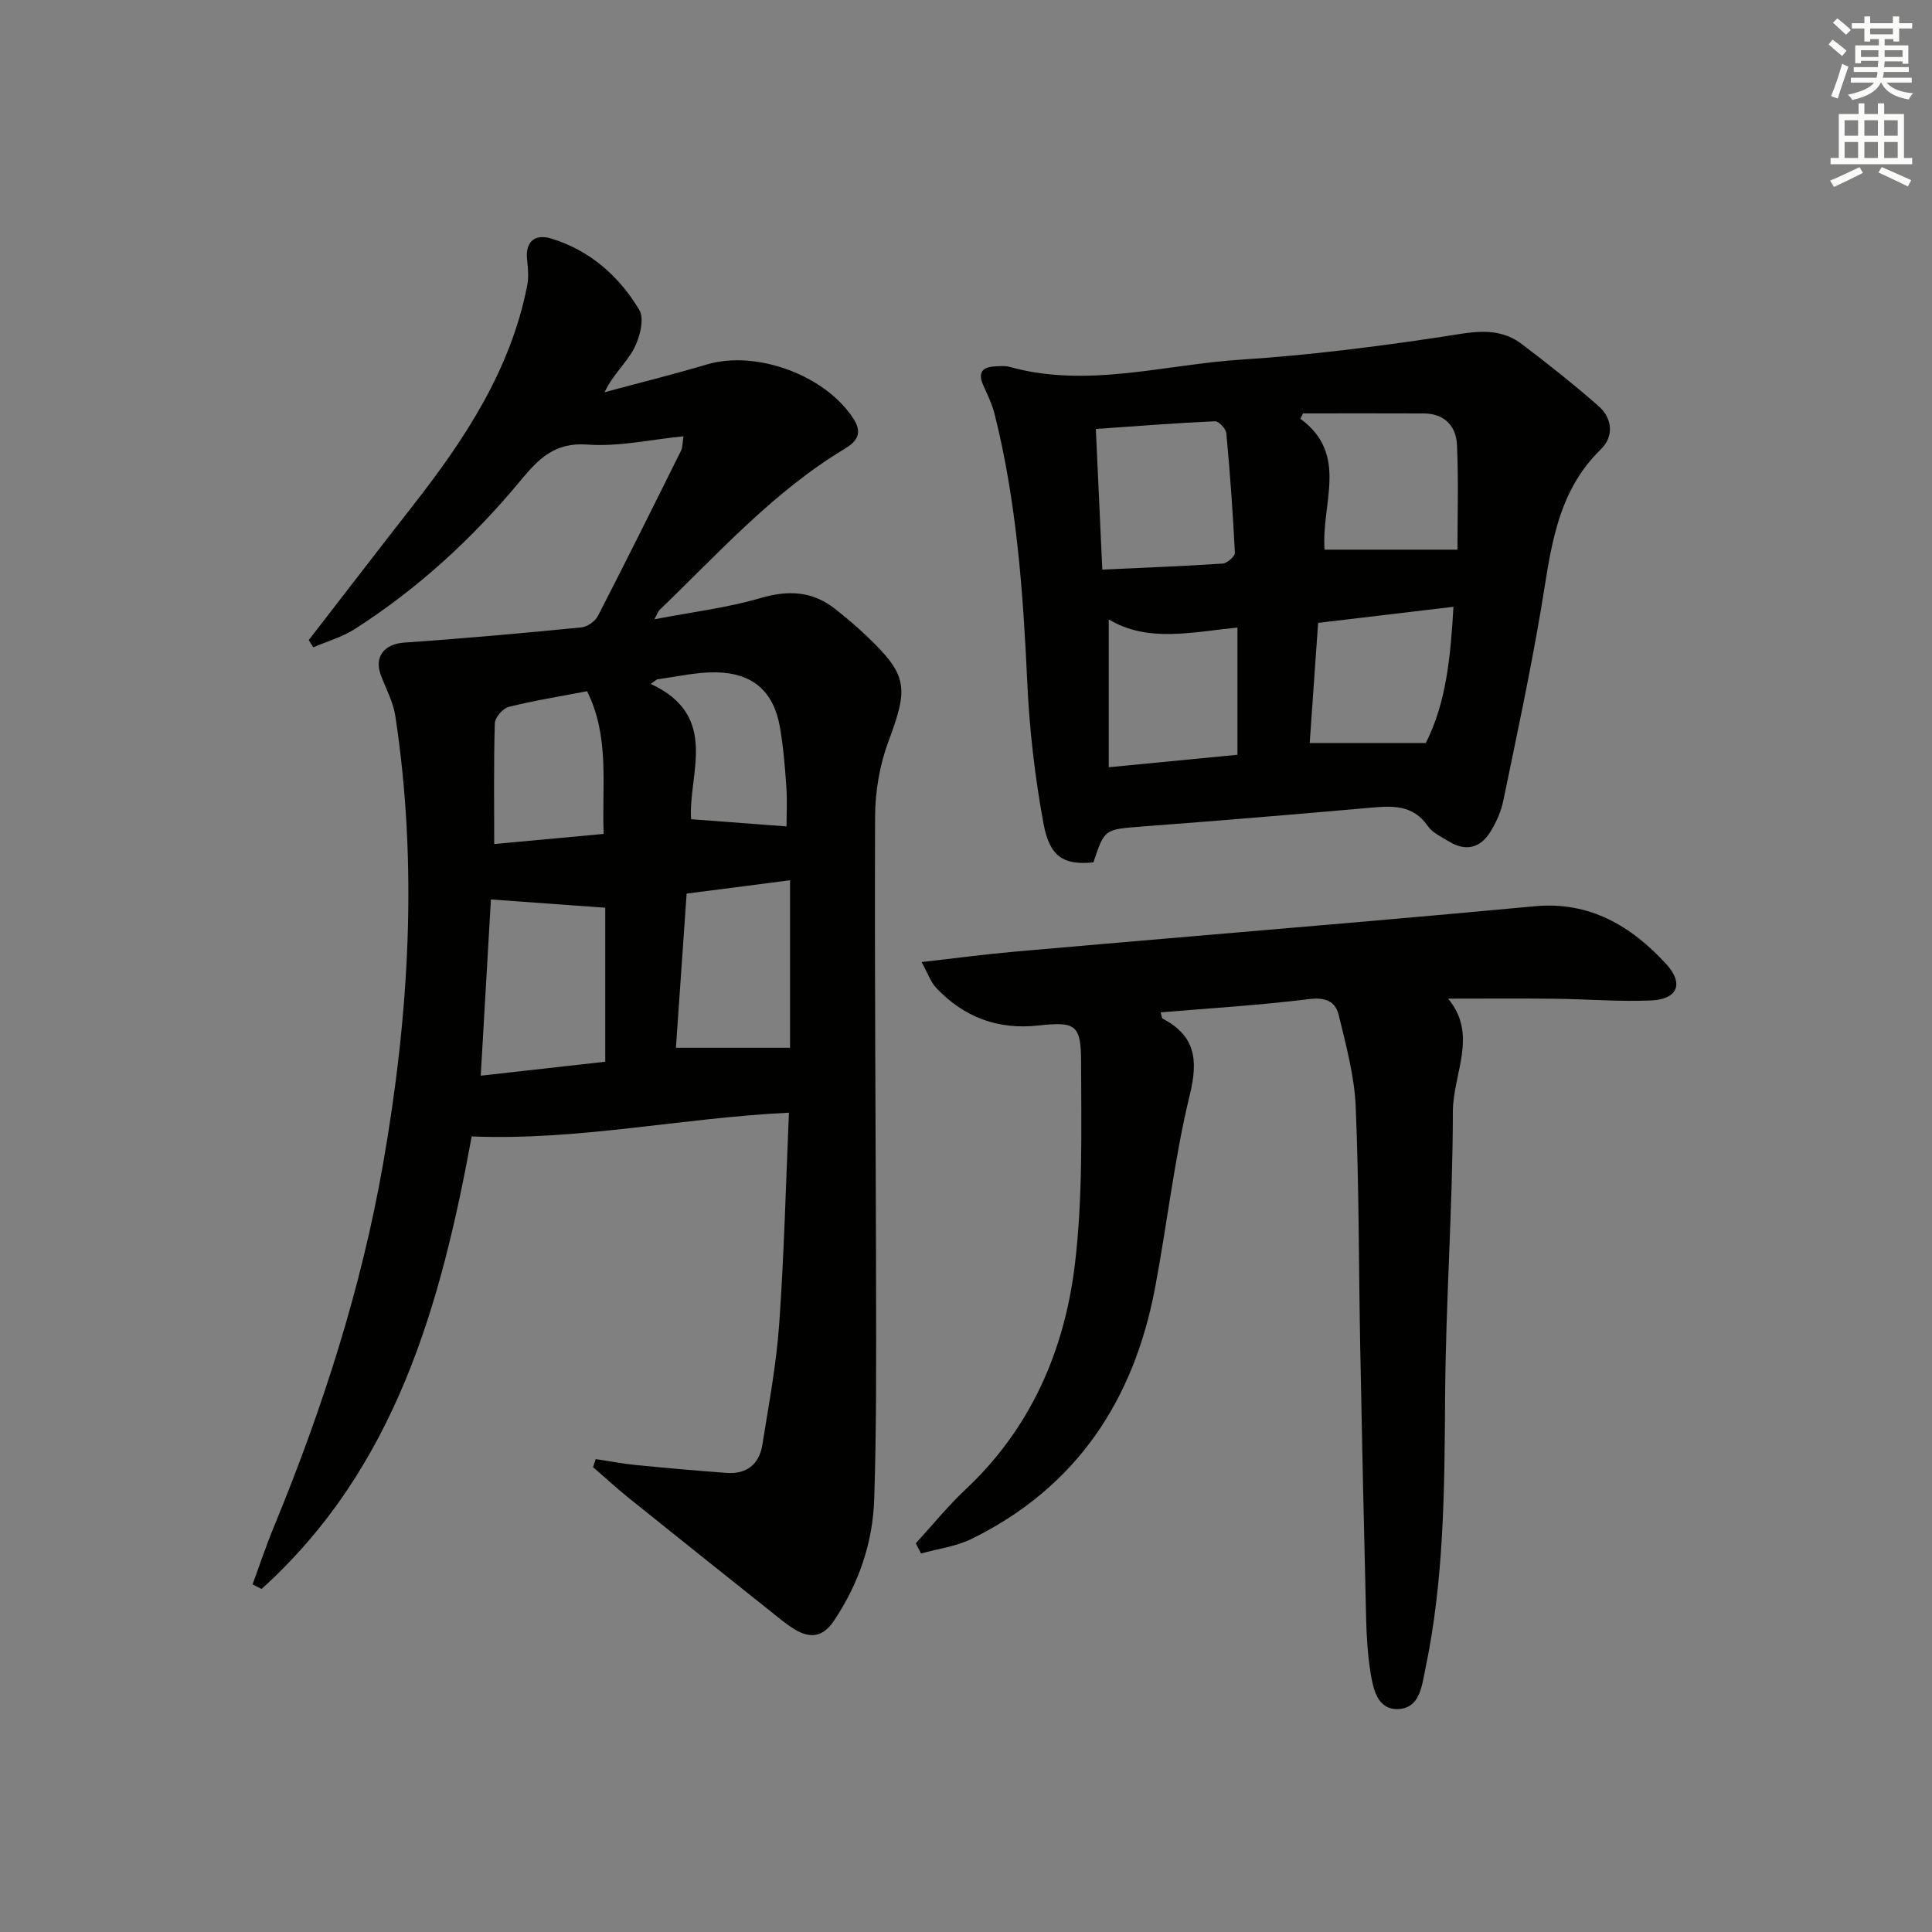 <svg enable-background="new 0 0 400 400" viewBox="0 0 400 400" xmlns="http://www.w3.org/2000/svg"><rect x="0" y="0" width="400" height="400" fill="#808080" stroke="none"/><g fill="#010100"><path d="m52.29 328.02c1.47-3.98 2.81-8.02 4.43-11.94 10.01-24.31 18.05-49.17 22.6-75.16 5.39-30.83 7.25-61.69 2.52-92.74-.44-2.88-1.95-5.61-2.99-8.4-1.44-3.87.76-6.46 4.88-6.74 12.22-.84 24.42-1.95 36.62-3.14 1.23-.12 2.86-1.24 3.43-2.35 5.85-11.36 11.54-22.8 17.22-34.24.34-.69.28-1.57.51-2.98-6.9.68-13.48 2.2-19.92 1.71-6.71-.51-10.11 2.97-13.72 7.34-9.93 12-21.29 22.47-34.44 30.87-2.6 1.66-5.69 2.53-8.56 3.77-.32-.5-.63-1-.95-1.49 7.19-9.29 14.34-18.61 21.58-27.87 10.74-13.72 20.24-28.09 23.66-45.59.33-1.7.15-3.55-.03-5.3-.39-3.62 1.49-5.46 5.04-4.37 8 2.46 14 7.78 18.18 14.74 1.11 1.86.13 5.73-1.09 8.04-1.57 2.98-4.35 5.33-6.09 9.03 7.07-1.91 14.18-3.68 21.21-5.76 10.35-3.06 24.81 2.37 30.45 11.46 1.89 3.05.26 4.68-2 6.04-14.73 8.88-26.1 21.62-38.32 33.38-.22.21-.31.56-1.03 1.89 7.85-1.51 15.09-2.38 22-4.4 5.79-1.7 10.76-1.43 15.46 2.28 2.22 1.75 4.39 3.58 6.43 5.53 8.58 8.15 8.76 10.66 4.59 21.82-1.82 4.87-2.76 10.36-2.78 15.57-.14 32.49.15 64.98.2 97.46.02 14.62.09 29.25-.38 43.86-.29 9.09-3.21 17.55-8.34 25.22-2.26 3.38-4.86 3.72-8.03 1.84-1.7-1.01-3.24-2.32-4.8-3.56-9.88-7.87-19.75-15.74-29.59-23.65-2.55-2.05-4.97-4.28-7.45-6.43.18-.56.36-1.12.54-1.67 2.75.41 5.48.95 8.24 1.22 6.27.62 12.55 1.17 18.84 1.64 4.15.31 6.78-1.78 7.42-5.79 1.34-8.35 2.91-16.71 3.5-25.12 1.02-14.4 1.37-28.84 2.01-43.67-22.32 1.08-43.62 5.83-65.68 4.91-6.35 34.59-15.65 68.56-43.51 93.7-.61-.33-1.23-.65-1.86-.96zm73.02-108.2c0-11.17 0-21.75 0-31.88-7.82-.57-15.42-1.12-23.67-1.72-.65 11.18-1.36 23.49-2.11 36.49 8.8-.98 16.98-1.9 25.78-2.89zm14.63-2.89h23.63c0-10.96 0-22.66 0-34.68-7.25.93-14.22 1.83-21.41 2.76-.76 10.81-1.5 21.5-2.22 31.92zm-14.96-44.28c-.39-10.2 1.28-20.07-3.43-29.54-5.58 1.07-10.97 1.93-16.24 3.25-1.2.3-2.82 2.18-2.86 3.37-.25 8.26-.13 16.53-.13 25.02 7.59-.7 14.81-1.37 22.66-2.1zm11.07-32.01c-.44.32-.89.64-1.33.95 14.45 6.69 7.68 18.81 8.37 28.02 6.91.52 13.24 1 19.75 1.49 0-2.3.16-5.27-.04-8.22-.28-4.13-.62-8.28-1.33-12.35-1.29-7.37-5.59-11.2-13.25-11.33-4.04-.07-8.11.93-12.17 1.44z"/><path d="m226.38 178.55c-6.02.59-9.02-1.02-10.31-7.92-1.78-9.58-2.92-19.36-3.37-29.1-.87-18.78-2.18-37.46-6.77-55.77-.52-2.06-1.47-4.03-2.35-5.98-1.17-2.6-.25-3.8 2.43-3.92 1-.05 2.05-.17 2.99.09 16.12 4.49 31.98-.47 47.92-1.49 13.9-.9 27.78-2.65 41.57-4.72 5.84-.87 11.43-2.4 16.57 1.49 5.43 4.11 10.78 8.36 15.9 12.84 2.91 2.55 3.2 6.3.51 8.92-9.5 9.23-10.43 21.39-12.46 33.35-2.25 13.22-5.06 26.35-7.78 39.49-.46 2.22-1.46 4.44-2.66 6.38-2.07 3.37-5.08 4.14-8.55 2.02-1.56-.95-3.43-1.79-4.41-3.21-3.1-4.49-7.38-4.18-11.97-3.78-15.72 1.38-31.44 2.7-47.18 3.88-7.75.61-7.77.46-10.08 7.43zm1.84-60.62c8.71-.4 16.83-.71 24.93-1.25.92-.06 2.55-1.49 2.52-2.21-.41-8.27-1-16.53-1.77-24.77-.09-.93-1.57-2.52-2.35-2.48-8.07.36-16.13 1-24.67 1.59.46 9.94.88 19.19 1.34 29.12zm46.02-4.13h27.51c0-6.59.24-14.17-.1-21.72-.18-3.86-2.59-6.46-6.84-6.48-8.34-.04-16.69-.01-25.03-.01-.18.37-.36.74-.55 1.11 10.11 7.42 4.28 17.5 5.01 27.1zm-18.04 42.47c0-9.12 0-17.51 0-26.34-9.39.92-18.53 3.19-26.65-1.69v30.61c9.28-.89 17.81-1.72 26.65-2.58zm39-2.44c4.22-8.31 5.14-17.95 5.72-28.2-9.79 1.16-18.77 2.23-28.02 3.33-.62 8.92-1.2 17.22-1.74 24.88 8.11-.01 15.46-.01 24.04-.01z"/><path d="m189.61 319.52c3.44-3.75 6.65-7.73 10.35-11.2 13.51-12.68 20.46-28.79 22.59-46.62 1.65-13.77 1.31-27.82 1.28-41.75-.01-7.83-1.13-8.47-8.85-7.63-8.42.92-15.42-1.73-21.15-7.79-1.12-1.19-1.68-2.91-3.03-5.35 7.11-.8 13.12-1.61 19.16-2.14 24.17-2.13 48.36-4.15 72.53-6.24 11.76-1.02 23.51-2.08 35.27-3.17 11.31-1.06 19.97 4.06 27.22 11.98 3.69 4.03 2.36 7.28-3.12 7.52-6.63.29-13.3-.28-19.95-.35-7.24-.08-14.49-.02-22.1-.02 6.27 7.47 1 15.56.99 23.39-.03 19.79-1.49 39.57-1.61 59.35-.12 18.82-.21 37.59-4.1 56.11-.74 3.55-1.15 8.06-5.62 8.23-4.28.16-5.17-4.12-5.72-7.57-.57-3.58-.81-7.24-.9-10.88-.47-18.97-.88-37.94-1.24-56.91-.31-16.48-.23-32.97-.93-49.43-.27-6.35-2.02-12.67-3.51-18.9-.68-2.82-2.73-3.72-6.12-3.3-10.17 1.27-20.42 1.88-30.74 2.75.21.75.21 1.19.39 1.29 6.73 3.53 7.42 8.44 5.65 15.72-3.21 13.18-4.7 26.78-7.23 40.14-4.41 23.25-16.31 41.21-37.94 51.85-3.22 1.58-6.98 2.06-10.49 3.04-.36-.72-.72-1.42-1.08-2.12z"/></g><path d="m378.6 9.2.8-1c.9.7 1.9 1.4 2.9 2.3l-.9 1.1c-1.1-.9-2-1.7-2.8-2.4zm.5 10.7c.9-2.1 1.6-4.3 2.3-6.7.4.2.8.4 1.3.6-.7 2.1-1.5 4.2-2.2 6.6zm.4-15.2.9-.9c1 .8 2 1.6 2.8 2.4l-1 1c-1-.9-1.9-1.8-2.7-2.5zm12.5-1.3h1.2v1.4h2.7v1.1h-2.7v2.7h-1.2v-.5h-1.8v1.3h4.9v3.8h-1.2v-.5h-3.7c0 .4-.1.9-.1 1.2h5.1v1h-5.2c0 .5-.1.9-.2 1.2h6v1h-5.2c1.1 1.3 2.9 2 5.5 2.2-.4.4-.7.8-.9 1.3-2.9-.5-4.8-1.6-5.7-3.5h-.1c-.8 1.7-2.7 2.9-5.9 3.6-.2-.4-.6-.8-.9-1.1 2.8-.6 4.6-1.4 5.4-2.5h-4.8v-1h5.3c.1-.3.2-.7.2-1.2h-4.9v-1h5c0-.4 0-.8.1-1.3h-3.6v.5h-1.2v-3.7h4.9v-1.3h-1.8v.5h-1.2v-2.7h-2.6v-1.1h2.6v-1.4h1.2v1.4h4.7v-1.4zm-6.7 8.4h3.6c0-.4 0-.9 0-1.4h-3.6zm1.9-4.7h4.7v-1.2h-4.7zm6.7 3.3h-3.7v1.4h3.7z" fill="#fbfcfa"/><path d="m384.7 21.4h1.3v2.2h2.8v-2.2h1.3v2.2h4.1v9.1h1.7v1.3h-16.9v-1.3h1.7v-9.1h4.1v-2.2zm.3 13.2.7 1.2c-1.8.9-3.8 1.9-6 2.9-.2-.4-.5-.8-.8-1.3 2.4-1 4.4-2 6.1-2.8zm-3.1-6.5h2.8v-3.2h-2.8zm0 4.6h2.8v-3.3h-2.8zm4.1-4.6h2.8v-3.2h-2.8zm0 4.6h2.8v-3.3h-2.8v3.2zm3.6 1.9c2.1.9 4.1 1.8 6.1 2.7l-.7 1.3c-2.2-1.1-4.2-2-6.1-2.9zm3.3-9.7h-2.8v3.2h2.8zm-2.8 7.8h2.8v-3.3h-2.8z" fill="#fbfcfa"/></svg>